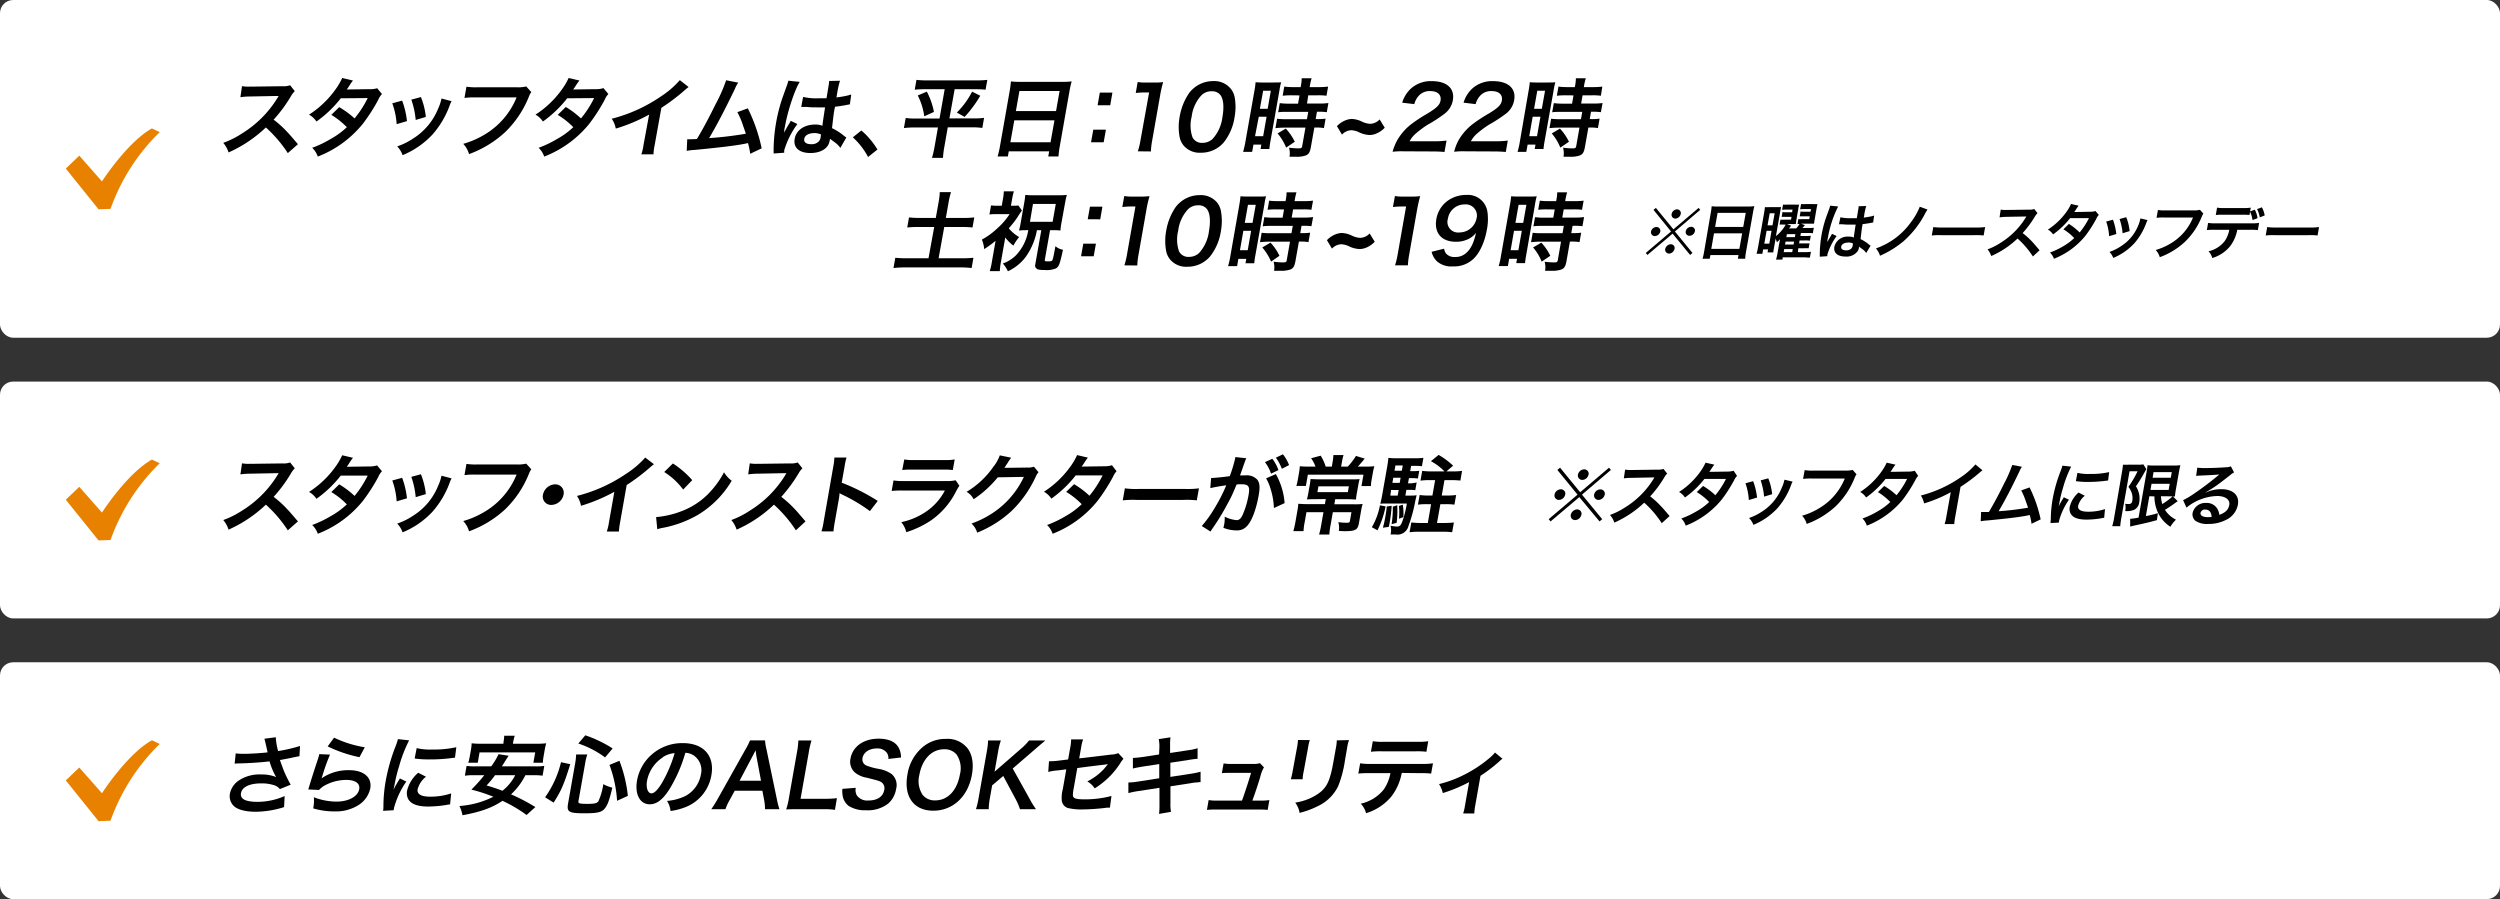 <svg xmlns="http://www.w3.org/2000/svg" width="570" height="205" viewBox="0 0 570 205"><rect x="0" y="0" width="570" height="205" fill="#333333" stroke="none"/><g id="レイヤー_2" data-name="レイヤー 2"><g id="レイヤー_1-2" data-name="レイヤー 1"><rect width="570" height="77" rx="3" style="fill:#fff"/><path d="M65.62,34.91a29.43,29.43,0,0,0-5-5.85,30,30,0,0,1-8.51,5.7,6.19,6.19,0,0,0-1.21-2.19,19.86,19.86,0,0,0,4.32-2.17,24.58,24.58,0,0,0,8-8l.31-.52c-.32,0-.32,0-6.54.12a16,16,0,0,0-2.18.16l.37-2.52a8.21,8.21,0,0,0,1.71.11h.47l7-.09a4.55,4.55,0,0,0,1.79-.22l1.06,1.34a5.14,5.14,0,0,0-.82,1.06,32.26,32.26,0,0,1-4,5.44,23.73,23.73,0,0,1,3.14,2.86c.42.43.42.43,2.4,2.74Z"/><path d="M87.09,21.44a4.27,4.27,0,0,0-.85,1.32,40.9,40.9,0,0,1-3.48,5.42,24.66,24.66,0,0,1-10.3,7.52,5,5,0,0,0-1.28-2,24.56,24.56,0,0,0,4.19-2A18.11,18.11,0,0,0,79.08,29a17.56,17.56,0,0,0-3.54-2.81l1.8-1.76A20,20,0,0,1,80.84,27a23.69,23.69,0,0,0,3-4.64l-6.14.05a26.27,26.27,0,0,1-5.55,5.3,4.78,4.78,0,0,0-1.69-1.57,22,22,0,0,0,5.94-5.62,14.55,14.55,0,0,0,1.62-2.74l2.46.58a10.94,10.94,0,0,0-.78,1.1,10.72,10.72,0,0,1-.64.94c.32,0,.32,0,5.13-.07A5.5,5.5,0,0,0,86,20.12Z"/><path d="M91.69,22.94a19.36,19.36,0,0,1,1.1,4.67l-2.35.7a17.12,17.12,0,0,0-1-4.76Zm11.28.13a4.86,4.86,0,0,0-.45,1,20.87,20.87,0,0,1-3.88,6.56,19.42,19.42,0,0,1-6.85,4.75,5.34,5.34,0,0,0-1.23-2,15.51,15.51,0,0,0,3.67-1.82,14.41,14.41,0,0,0,5.68-6.83,10.34,10.34,0,0,0,.75-2.27Zm-7-.94a16.62,16.62,0,0,1,1.12,4.53l-2.31.69a18.92,18.92,0,0,0-1-4.63Z"/><path d="M121.14,21a3.72,3.72,0,0,0-.49.88,23.29,23.29,0,0,1-5.49,8.26,24.57,24.57,0,0,1-8.22,5,5.6,5.6,0,0,0-1.32-2.34,20,20,0,0,0,4.67-2,17.44,17.44,0,0,0,7.49-8.59H108.4a15.74,15.74,0,0,0-2.5.12l.45-2.56a14.24,14.24,0,0,0,2.49.13h9a7.94,7.94,0,0,0,2.14-.19Z"/><path d="M138.71,21.44a4.13,4.13,0,0,0-.84,1.32,41.94,41.94,0,0,1-3.48,5.42,24.69,24.69,0,0,1-10.31,7.52,4.86,4.86,0,0,0-1.28-2,24.2,24.2,0,0,0,4.19-2A18.18,18.18,0,0,0,130.71,29a17.61,17.61,0,0,0-3.55-2.81L129,24.39A20.25,20.25,0,0,1,132.46,27a23.24,23.24,0,0,0,3-4.64l-6.14.05a26.46,26.46,0,0,1-5.54,5.3,4.78,4.78,0,0,0-1.69-1.57,22,22,0,0,0,5.93-5.62,14.69,14.69,0,0,0,1.63-2.74l2.46.58a12.3,12.3,0,0,0-.79,1.1,10.72,10.72,0,0,1-.64.94c.32,0,.32,0,5.14-.07a5.44,5.44,0,0,0,1.77-.24Z"/><path d="M157,19.84c-.38.3-.49.38-.85.69a44.16,44.16,0,0,1-5.36,4.06L149.28,33a13.64,13.64,0,0,0-.29,2.19h-2.76a11.6,11.6,0,0,0,.49-2.13L148,26.13a38.66,38.66,0,0,1-7.6,3.19,6.09,6.09,0,0,0-.92-2.25A35.16,35.16,0,0,0,150.67,22,20.5,20.5,0,0,0,155,18.27Z"/><path d="M168.32,18.84a7.2,7.2,0,0,0-.76,1.42c-2.37,4.92-4.09,8.19-5.88,11.23a82.5,82.5,0,0,0,8.37-1c-.14-.47-.3-.9-.61-1.79a19.11,19.11,0,0,0-1.32-3.13l2.38-.87a38.1,38.1,0,0,1,3.16,9.12l-2.61,1.24a16.67,16.67,0,0,0-.51-2.44l-.74.16c-2.06.41-5.4.82-11.39,1.4a10.77,10.77,0,0,0-1.84.23l.12-2.66h.51c.39,0,.87,0,1.7-.06,1.48-2.48,2.66-4.7,4.26-7.94a35.77,35.77,0,0,0,2.4-5.45Z"/><path d="M176.38,35a5.44,5.44,0,0,0,0-.77,38.09,38.09,0,0,1,1.87-11.48c.2-.59.2-.59,1-2.82a13.13,13.13,0,0,0,.48-1.46.23.23,0,0,1,0-.07l2.61.27c-1.11,1.72-2.69,6.46-3.32,9.89-.14.71-.14.71-.2,1l0,.31a3.4,3.4,0,0,1-.1.41h0a5.62,5.62,0,0,0,.34-.57c.07-.13.2-.35.36-.67l.53-.88a4.63,4.63,0,0,0,.34-.61l1.51.73a19.55,19.55,0,0,0-3,6c0,.14,0,.16,0,.54Zm6.73-12.9a13.35,13.35,0,0,0,3.51.31c.69,0,1.12,0,1.82,0,.2-1.17.36-2.15.5-3a5.36,5.36,0,0,0,.11-.95l2.47-.05a20.3,20.3,0,0,0-.65,2.89l-.16.91a21.09,21.09,0,0,0,2.74-.48,3.27,3.27,0,0,0,.47-.15l.16,0-.31,2.22a3.7,3.7,0,0,0-.59.1c-.7.14-1.75.32-2.82.44,0,.17,0,.17-.07.43-.2,1.1-.21,1.14-.59,4.45A12.57,12.57,0,0,1,192.47,31a3.17,3.17,0,0,0,.5.34l-1.37,2.38a5.71,5.71,0,0,0-1.25-1.26c-.6-.43-1-.73-1.1-.81l-.05.28a4.19,4.19,0,0,1-.35,1.1c-.66,1.17-2.16,1.86-4.07,1.86-2.58,0-3.94-1.23-3.59-3.24s2.25-3.25,4.63-3.25a4.28,4.28,0,0,1,1.71.28c0-.49.18-1.46.58-4.2-.79,0-1.27,0-1.78,0-.73,0-1.51,0-2.43-.1l-.58,0H183l-.2,0a.35.35,0,0,0-.12,0Zm2.54,8.25c-1.26,0-2.13.5-2.28,1.3s.5,1.23,1.6,1.23a2.25,2.25,0,0,0,1.7-.62,1.94,1.94,0,0,0,.45-1.06c0-.22.09-.53.09-.53A3.7,3.7,0,0,0,185.65,30.34Z"/><path d="M196.39,29.75a17.86,17.86,0,0,1,3.67,4.34l-2.14,1.71a16.17,16.17,0,0,0-3.48-4.49Z"/><path d="M211,20.34a24.22,24.22,0,0,0-2.44.11l.39-2.24a20,20,0,0,0,2.45.12h11.22a20.61,20.61,0,0,0,2.49-.12l-.4,2.24a22.27,22.27,0,0,0-2.38-.11h-4.67L216.47,27H222a16.47,16.47,0,0,0,2.37-.13l-.4,2.3a16.47,16.47,0,0,0-2.46-.14h-5.42l-.77,4.4A19.82,19.82,0,0,0,215,36h-2.51a22.76,22.76,0,0,0,.59-2.54l.77-4.4h-5.26a19.19,19.19,0,0,0-2.5.14l.41-2.3a15.68,15.68,0,0,0,2.39.13h5.32l1.18-6.69Zm.32.55a16.9,16.9,0,0,1,1.62,4.63l-2.21,1a14.54,14.54,0,0,0-1.48-4.75Zm12.18.94a27,27,0,0,1-3.57,4.83l-1.77-1a18.59,18.59,0,0,0,3.48-4.76Z"/><path d="M230.22,20.67c.13-.77.21-1.46.27-2.11a16.72,16.72,0,0,0,2.17.1h9.53a16.11,16.11,0,0,0,2.15-.1c-.21.75-.33,1.32-.46,2L241.64,33.3a19,19,0,0,0-.3,2.38H239l.21-1.18H230l-.21,1.18h-2.34A21,21,0,0,0,228,33.3Zm.15,11.76h9.16l.89-5h-9.16Zm1.25-7.11h9.16l.81-4.57h-9.16Z"/><path d="M252.15,29.56l-.51,2.87h-2.88l.51-2.87Zm1.48-8.44-.5,2.88h-2.88l.51-2.88Z"/><path d="M259.43,34.5a18.26,18.26,0,0,0,.61-2.56L262,21.08H261a17.74,17.74,0,0,0-2.05.12l.44-2.5a10.39,10.39,0,0,0,2,.12h1.81a14.65,14.65,0,0,0,2-.1,28.21,28.21,0,0,0-.73,3.25l-1.76,10a16.7,16.7,0,0,0-.3,2.56Z"/><path d="M269.9,33.22a4.37,4.37,0,0,1-.95-2,12.56,12.56,0,0,1,0-4.53,13.48,13.48,0,0,1,2.16-5.46,6.85,6.85,0,0,1,5.51-2.74,4.82,4.82,0,0,1,3.87,1.6,4.37,4.37,0,0,1,1,2,12.56,12.56,0,0,1,0,4.57A12.08,12.08,0,0,1,279,32.49a6.76,6.76,0,0,1-5.2,2.33A4.78,4.78,0,0,1,269.9,33.22Zm6.55-1.52a9,9,0,0,0,2.27-5.06c.4-2.28.23-4.08-.49-5a2.41,2.41,0,0,0-2-.83,3.15,3.15,0,0,0-2.38,1,8.7,8.7,0,0,0-2.15,4.79,8.3,8.3,0,0,0,.18,4.69,2.36,2.36,0,0,0,2.29,1.28A3.36,3.36,0,0,0,276.45,31.7Z"/><path d="M286,20.75a16.89,16.89,0,0,0,.27-2,16.53,16.53,0,0,0,1.72.06h2.39c.89,0,1.24,0,1.72-.06a15.44,15.44,0,0,0-.4,1.95l-2,11.27c-.18,1-.24,1.48-.29,2h-2l.17-1h-1.79l-.3,1.66h-2.06a21.84,21.84,0,0,0,.53-2.35Zm.15,10.3H288l.78-4.43H287Zm1.1-6.24h1.78l.72-4.12H288Zm7.32-3.08a16.77,16.77,0,0,0-2.12.1l.36-2.09a13.79,13.79,0,0,0,2,.12h1.74l.09-.53a7.78,7.78,0,0,0,.14-1.48h2.27a11.93,11.93,0,0,0-.36,1.48l-.09.53h2.14a14.69,14.69,0,0,0,2.07-.12l-.37,2.09a13.58,13.58,0,0,0-2-.1h-2.16L298,23.61h2.71a14.7,14.7,0,0,0,2.17-.12l-.37,2.09a12.13,12.13,0,0,0-1.91-.1h-.33l-.3,1.67h.26a12.07,12.07,0,0,0,2-.1l-.37,2.15a10.29,10.29,0,0,0-1.93-.12h-.26l-.79,4.46c-.2,1.14-.48,1.61-1.12,1.89a6.09,6.09,0,0,1-2.22.31l-1.53,0a4.79,4.79,0,0,0-.11-2.07,16.67,16.67,0,0,0,2.18.16c.61,0,.74-.1.82-.53l.74-4.2h-4.71a18,18,0,0,0-2.13.12l.38-2.15a14.07,14.07,0,0,0,2.13.1h4.67l.3-1.67h-4.67c-.83,0-1.56,0-2.19.1l.37-2.09a14.52,14.52,0,0,0,2.17.12h2l.33-1.88Zm-1.33,11.92a12.08,12.08,0,0,0-1.95-3.23l1.87-1.1a11.89,11.89,0,0,1,2.05,3Z"/><path d="M315.72,29.12a5.6,5.6,0,0,1-1.84,1.3,4,4,0,0,1-1.62.36,6,6,0,0,1-2.3-.57,4.73,4.73,0,0,0-1.84-.52,3.06,3.06,0,0,0-2.15,1l-1.15-1.93a5.49,5.49,0,0,1,1.84-1.28,4.28,4.28,0,0,1,1.56-.36,5.82,5.82,0,0,1,2.35.63,4.88,4.88,0,0,0,1.83.48,3.08,3.08,0,0,0,2.16-1Z"/><path d="M320.07,34.5a18.45,18.45,0,0,0-2.56.1,11.92,11.92,0,0,1,1-2.52,12.46,12.46,0,0,1,3.38-3.86,35.16,35.16,0,0,1,3.67-2.39c2-1.24,2.7-1.89,2.88-2.89.23-1.34-.67-2.17-2.34-2.17a3.35,3.35,0,0,0-2.71,1.16,4.54,4.54,0,0,0-.93,1.81l-2.76-.33a7.23,7.23,0,0,1,1.92-3.15,6.75,6.75,0,0,1,4.82-1.76c3.45,0,5.28,1.66,4.81,4.36a4.91,4.91,0,0,1-2,3.15,31,31,0,0,1-3.73,2.42,22.42,22.42,0,0,0-2.7,2,6.13,6.13,0,0,0-1.43,1.78h5.51a21.06,21.06,0,0,0,2.91-.16l-.46,2.6c-.91-.08-1.69-.12-3-.12Z"/><path d="M334.1,34.5a18.27,18.27,0,0,0-2.56.1,11.43,11.43,0,0,1,.95-2.52,12.59,12.59,0,0,1,3.38-3.86,35.16,35.16,0,0,1,3.67-2.39c2-1.24,2.7-1.89,2.88-2.89.24-1.34-.66-2.17-2.34-2.17a3.32,3.32,0,0,0-2.7,1.16,4.42,4.42,0,0,0-.93,1.81l-2.76-.33a7.22,7.22,0,0,1,1.91-3.15,6.75,6.75,0,0,1,4.82-1.76c3.45,0,5.29,1.66,4.81,4.36a4.93,4.93,0,0,1-2,3.15,32.83,32.83,0,0,1-3.74,2.42,21.45,21.45,0,0,0-2.69,2,6.17,6.17,0,0,0-1.44,1.78h5.52a21,21,0,0,0,2.9-.16l-.46,2.6c-.91-.08-1.69-.12-2.95-.12Z"/><path d="M348.51,20.75a19.79,19.79,0,0,0,.28-2,16.27,16.27,0,0,0,1.72.06h2.38c.89,0,1.25,0,1.73-.06a16.82,16.82,0,0,0-.41,1.95l-2,11.27c-.19,1-.24,1.48-.29,2h-2l.17-1h-1.79L348,34.62H346a17.85,17.85,0,0,0,.53-2.35Zm.16,10.3h1.77l.78-4.43h-1.77Zm1.1-6.24h1.77l.73-4.12H350.5Zm7.32-3.08a17.18,17.18,0,0,0-2.13.1l.37-2.09a13.7,13.7,0,0,0,2,.12h1.73l.1-.53a9.84,9.84,0,0,0,.14-1.48h2.26a14,14,0,0,0-.36,1.48l-.09.53h2.15a14.89,14.89,0,0,0,2.07-.12L365,21.83a13.75,13.75,0,0,0-2-.1h-2.17l-.33,1.88h2.72a14.89,14.89,0,0,0,2.17-.12L365,25.58a12.29,12.29,0,0,0-1.91-.1h-.34l-.29,1.67h.25a12.21,12.21,0,0,0,2-.1l-.38,2.15a10.16,10.16,0,0,0-1.93-.12h-.25l-.79,4.46c-.2,1.14-.48,1.61-1.12,1.89a6.13,6.13,0,0,1-2.22.31l-1.54,0a4.8,4.8,0,0,0-.1-2.07,16.38,16.38,0,0,0,2.17.16c.61,0,.75-.1.83-.53l.74-4.2h-4.71a17.86,17.86,0,0,0-2.13.12l.38-2.15a14,14,0,0,0,2.13.1h4.67l.29-1.67h-4.67c-.82,0-1.56,0-2.18.1l.37-2.09a14.45,14.45,0,0,0,2.16.12h2l.33-1.88Zm-1.34,11.92a11.58,11.58,0,0,0-1.95-3.23l1.87-1.1a11.89,11.89,0,0,1,2.05,3Z"/><path d="M214,46.12a17.12,17.12,0,0,0,.27-2.31h2.56a17.1,17.1,0,0,0-.55,2.31l-.63,3.57h3.93a22.4,22.4,0,0,0,2.56-.12l-.41,2.3a22.5,22.5,0,0,0-2.52-.12h-3.92L214,58.89h5.16a26.14,26.14,0,0,0,2.78-.12l-.41,2.34a21.18,21.18,0,0,0-2.73-.14H206.56a23.28,23.28,0,0,0-2.84.14l.41-2.34a25.91,25.91,0,0,0,2.8.12h4.77L213,51.75h-3.57a23.79,23.79,0,0,0-2.58.12l.4-2.3a21.78,21.78,0,0,0,2.54.12h3.57Z"/><path d="M228.22,59.69a14.66,14.66,0,0,0-.26,2.13h-2.3a13.72,13.72,0,0,0,.49-2.13l.84-4.78a24.48,24.48,0,0,1-2.6,1.89,7,7,0,0,0-.52-2.17,16.59,16.59,0,0,0,3.53-2.58,15.67,15.67,0,0,0,2.79-3.23h-2.93a13,13,0,0,0-1.67.08l.37-2.07a10.26,10.26,0,0,0,1.52.08h.92l.31-1.76a10.7,10.7,0,0,0,.16-1.53h2.3a12.71,12.71,0,0,0-.37,1.55l-.31,1.74H231a8.37,8.37,0,0,0,1.2-.06L233,48c-.26.34-.26.34-1.21,1.81A21.37,21.37,0,0,1,230,52.05a8.59,8.59,0,0,0,2.37,2A10.41,10.41,0,0,0,231.06,56a9.26,9.26,0,0,1-1.86-1.85Zm5.72-7.21a13.66,13.66,0,0,0-1.61.08,14.77,14.77,0,0,0,.37-1.65l.84-4.77a15.47,15.47,0,0,0,.22-1.7,15,15,0,0,0,1.84.08h5.83a15.05,15.05,0,0,0,1.81-.08c-.15.52-.26,1.05-.38,1.7L242,50.87a14,14,0,0,0-.22,1.69,12.64,12.64,0,0,0-1.6-.08h-.77l-1.19,6.74c-.06.32.05.37.64.37s.82,0,1-.17.26-.48.78-3.29a3.44,3.44,0,0,0,1.72.82c-.72,3.29-.94,3.89-1.64,4.26a5.66,5.66,0,0,1-2.58.35c-1.2,0-1.64-.09-1.93-.45s-.22-.51-.12-1.1l1.33-7.53h-1a15.07,15.07,0,0,1-1.85,5,10.2,10.2,0,0,1-2.4,2.87,10.56,10.56,0,0,1-2.37,1.5,6.84,6.84,0,0,0-1.16-1.77,8,8,0,0,0,3-1.87,10.72,10.72,0,0,0,2.81-5.76Zm.89-1.91H240l.72-4.08h-5.2Z"/><path d="M249.87,55.56l-.51,2.87h-2.88l.51-2.87Zm1.48-8.44-.5,2.88H248l.51-2.88Z"/><path d="M256.36,60.5a18.26,18.26,0,0,0,.61-2.56l1.91-10.86h-.94a17.74,17.74,0,0,0-2.05.12l.44-2.5a10.39,10.39,0,0,0,1.95.12h1.81a14.65,14.65,0,0,0,2-.1,28.21,28.21,0,0,0-.73,3.25l-1.76,10a16.7,16.7,0,0,0-.3,2.56Z"/><path d="M266.83,59.22a4.37,4.37,0,0,1-.95-2,12.56,12.56,0,0,1,0-4.53,13.48,13.48,0,0,1,2.16-5.46,6.85,6.85,0,0,1,5.51-2.74,4.82,4.82,0,0,1,3.87,1.6,4.37,4.37,0,0,1,.95,2,12.78,12.78,0,0,1,0,4.57,12.18,12.18,0,0,1-2.49,5.83,6.76,6.76,0,0,1-5.2,2.33A4.78,4.78,0,0,1,266.83,59.22Zm6.55-1.52a9,9,0,0,0,2.27-5.06c.4-2.28.23-4.08-.49-5a2.39,2.39,0,0,0-2-.83,3.15,3.15,0,0,0-2.38,1,8.7,8.7,0,0,0-2.15,4.79,8.3,8.3,0,0,0,.18,4.69,2.36,2.36,0,0,0,2.29,1.28A3.36,3.36,0,0,0,273.38,57.7Z"/><path d="M282.56,46.75c.15-.89.22-1.4.27-2a16.4,16.4,0,0,0,1.72.06h2.39c.88,0,1.24,0,1.72-.06a15.44,15.44,0,0,0-.4,2l-2,11.27c-.19,1-.24,1.48-.29,2h-2l.18-1h-1.8l-.29,1.66H280a17.85,17.85,0,0,0,.53-2.35Zm.15,10.3h1.77l.78-4.43h-1.77Zm1.1-6.24h1.77l.73-4.12h-1.77Zm7.32-3.07a16.17,16.17,0,0,0-2.13.09l.37-2.08a15.49,15.49,0,0,0,2,.11h1.73l.1-.53a9.84,9.84,0,0,0,.14-1.48h2.26a12.06,12.06,0,0,0-.35,1.48l-.1.53h2.15a16.75,16.75,0,0,0,2.07-.11L299,47.83a13.9,13.9,0,0,0-2-.09h-2.17l-.33,1.87h2.72a14.79,14.79,0,0,0,2.17-.12L299,51.58a12.29,12.29,0,0,0-1.91-.1h-.34l-.29,1.67h.25a12.21,12.21,0,0,0,2-.1l-.38,2.15a10.16,10.16,0,0,0-1.93-.12h-.25l-.79,4.46c-.2,1.14-.48,1.61-1.12,1.89a6.13,6.13,0,0,1-2.22.31l-1.53,0a5,5,0,0,0-.11-2.07,16.67,16.67,0,0,0,2.18.16c.61,0,.74-.1.82-.53l.74-4.2h-4.71a18,18,0,0,0-2.13.12l.38-2.15a14.07,14.07,0,0,0,2.13.1h4.67l.29-1.67h-4.67c-.82,0-1.56,0-2.18.1l.37-2.09a14.45,14.45,0,0,0,2.16.12h2l.33-1.87ZM289.8,59.65a11.85,11.85,0,0,0-2-3.23l1.87-1.1a11.63,11.63,0,0,1,2.05,3Z"/><path d="M313.44,55.12a5.7,5.7,0,0,1-1.84,1.3,4.07,4.07,0,0,1-1.62.36,6,6,0,0,1-2.3-.57,4.73,4.73,0,0,0-1.84-.52,3.06,3.06,0,0,0-2.15,1l-1.15-1.93a5.39,5.39,0,0,1,1.84-1.28,4.24,4.24,0,0,1,1.56-.36,5.82,5.82,0,0,1,2.35.63,4.88,4.88,0,0,0,1.83.48,3.1,3.1,0,0,0,2.16-1Z"/><path d="M318.07,60.5a18.26,18.26,0,0,0,.61-2.56l1.91-10.86h-.95a18,18,0,0,0-2.05.12l.45-2.5a10.39,10.39,0,0,0,1.95.12h1.81a14.41,14.41,0,0,0,2-.1,33.13,33.13,0,0,0-.73,3.25l-1.76,10A17.9,17.9,0,0,0,321,60.5Z"/><path d="M329.25,56.7a2.7,2.7,0,0,0,.42,1.08,2.53,2.53,0,0,0,2.13.81,3.52,3.52,0,0,0,2.37-.81c1.15-.94,1.85-2.36,2.36-4.69a5,5,0,0,1-1.24,1.13,6.13,6.13,0,0,1-3.35.9c-3.27,0-5-2-4.45-5.18a6.49,6.49,0,0,1,3.32-4.63,7.29,7.29,0,0,1,3.6-.87,4.5,4.5,0,0,1,4.73,3.89A12.22,12.22,0,0,1,339,52.4c-.53,3-1.78,5.58-3.3,6.84a6.42,6.42,0,0,1-4.46,1.5,4.92,4.92,0,0,1-3.6-1.15,4.35,4.35,0,0,1-1.23-2.18Zm7.41-6.92a2.55,2.55,0,0,0-2.75-3.17,3.82,3.82,0,0,0-3.78,3.23A2.42,2.42,0,0,0,332.71,53,4,4,0,0,0,336.66,49.78Z"/><path d="M344.26,46.75a19.79,19.79,0,0,0,.28-2,16.27,16.27,0,0,0,1.72.06h2.38c.89,0,1.25,0,1.73-.06a16.82,16.82,0,0,0-.41,2L348,58c-.19,1-.24,1.48-.29,2h-2l.17-1h-1.79l-.29,1.66H341.7a17.85,17.85,0,0,0,.53-2.35Zm.16,10.3h1.77l.78-4.43H345.2Zm1.1-6.24h1.77l.73-4.12h-1.78Zm7.32-3.07a15.89,15.89,0,0,0-2.13.09l.37-2.08a15.49,15.49,0,0,0,2,.11h1.73l.09-.53a8.74,8.74,0,0,0,.15-1.48h2.26a11.93,11.93,0,0,0-.36,1.48l-.09.53H359a16.86,16.86,0,0,0,2.07-.11l-.37,2.08a14,14,0,0,0-2-.09h-2.17l-.33,1.87H359a14.89,14.89,0,0,0,2.17-.12l-.37,2.09a12.35,12.35,0,0,0-1.92-.1h-.33l-.3,1.67h.26a12.21,12.21,0,0,0,2-.1l-.38,2.15a10.16,10.16,0,0,0-1.93-.12h-.26l-.78,4.46c-.2,1.14-.48,1.61-1.12,1.89a6.13,6.13,0,0,1-2.22.31l-1.54,0a4.65,4.65,0,0,0-.11-2.07,16.67,16.67,0,0,0,2.18.16c.61,0,.75-.1.83-.53l.73-4.2h-4.7a17.86,17.86,0,0,0-2.13.12l.38-2.15a14,14,0,0,0,2.13.1h4.67l.29-1.67H351.8c-.83,0-1.56,0-2.18.1l.37-2.09a14.36,14.36,0,0,0,2.16.12h2l.33-1.87ZM351.5,59.65a11.58,11.58,0,0,0-1.95-3.23l1.87-1.1a11.89,11.89,0,0,1,2.05,3Z"/><path d="M387.29,47.4l.36.45-5.77,4.93,4,4.89-.53.46-4-4.86-5.74,4.86-.37-.46L381,52.78l-4-4.93.54-.45,4,4.89Zm-8.74,5.36a1.32,1.32,0,0,1-1.24,1.07.87.87,0,0,1-.87-1.07,1.3,1.3,0,0,1,1.24-1A.86.86,0,0,1,378.55,52.76Zm3.23,4a1.33,1.33,0,0,1-1.23,1.06.9.9,0,0,1-.88-1.06,1.39,1.39,0,0,1,1.15-1.06h0s0,0,0,0l0,0A.85.85,0,0,1,381.78,56.79Zm1.43-8A1.32,1.32,0,0,1,382,49.84a.87.87,0,0,1-.87-1.06,1.32,1.32,0,0,1,1.24-1.05A.86.86,0,0,1,383.21,48.78Zm3.22,4a1.3,1.3,0,0,1-1.23,1,.85.85,0,0,1-.86-1,1.3,1.3,0,0,1,1.23-1.05A.85.85,0,0,1,386.43,52.78Z"/><path d="M390.06,48.5c.1-.54.16-1,.2-1.48a10.92,10.92,0,0,0,1.51.07h6.68A10.51,10.51,0,0,0,400,47a12.05,12.05,0,0,0-.31,1.41l-1.58,8.91a15.42,15.42,0,0,0-.21,1.67h-1.67l.15-.83h-6.41l-.15.83h-1.64a14.23,14.23,0,0,0,.37-1.67Zm.11,8.24h6.41l.63-3.54h-6.42Zm.88-5h6.41l.57-3.2h-6.42Z"/><path d="M409.94,57.48h1.6a8,8,0,0,0,1.35-.07l-.24,1.33c-.43,0-.91-.07-1.5-.07h-4.68l-.09.52h-1.45a10,10,0,0,0,.35-1.52l.33-1.87c.05-.26.12-.68.26-1.27a5.24,5.24,0,0,1-.75.7,4.92,4.92,0,0,0-.28-.81l-.34,1.9c-.12.68-.15.83-.19,1.22H403l.12-.68H402l-.18,1h-1.33a15.41,15.41,0,0,0,.4-1.8l1.28-7.24c.14-.82.19-1.14.23-1.6a8.47,8.47,0,0,0,1.15,0h1.36c.51,0,.87,0,1.19,0a14.36,14.36,0,0,0-.28,1.46l-.91,5.15a8.48,8.48,0,0,0,2.23-2.62h-.4a6.71,6.71,0,0,0-1,0l.2-1.13a7.28,7.28,0,0,0,.94,0h1.47l.11-.63h-1.19a10.2,10.2,0,0,0-1.05,0l.19-1.11a5.65,5.65,0,0,0,1,.06h1.19l.1-.61h-1.45a6.51,6.51,0,0,0-.93.06l.21-1.2a9.08,9.08,0,0,0,1.09,0h1.52a9.78,9.78,0,0,0,1.07,0,8.62,8.62,0,0,0-.23,1.16l-.37,2.11c-.15,1-.15,1-.17,1.17-.41,0-.59,0-1,0h-1l.92.37a4.51,4.51,0,0,1-.47.62h1.65a5.32,5.32,0,0,0,.74-1,2.9,2.9,0,0,0-.45,0l.2-1.12a7.24,7.24,0,0,0,1,0h1.48l.11-.63h-1.2c-.43,0-.78,0-1.09,0l.2-1.11a6,6,0,0,0,1.07.06h1.2l.1-.61h-1.47a6.75,6.75,0,0,0-1,.06l.21-1.2a8.88,8.88,0,0,0,1.09,0h1.57a10.08,10.08,0,0,0,1.09,0c-.08.29-.14.61-.23,1.12l-.38,2.18c-.11.62-.16.91-.18,1.16-.41,0-.63,0-1.12,0h-1.88l.92.34c-.37.44-.37.44-.57.65h1.41a6.62,6.62,0,0,0,1.19-.06l-.22,1.26a8.7,8.7,0,0,0-1.16-.06h-1.56l-.12.68h1.2a6.22,6.22,0,0,0,1.17-.06l-.2,1.14a6.23,6.23,0,0,0-1.15-.06h-1.2l-.12.68h1.22c.63,0,.89,0,1.16,0l-.2,1.11a7.78,7.78,0,0,0-1.14,0h-1.22Zm-7.68-1.93h1.14l.51-2.92h-1.13Zm.74-4.18h1.13l.49-2.75h-1.13Zm3.68,6.11h1.95l.12-.7h-1.94Zm.31-1.72h1.94l.12-.68h-1.94Zm2.24-1.7.12-.68h-1.94l-.12.68Z"/><path d="M414.91,58.53c0-.14,0-.22,0-.54a26.62,26.62,0,0,1,.4-4.39,27,27,0,0,1,.91-3.65c.14-.41.14-.41.72-2a8.56,8.56,0,0,0,.33-1,.15.15,0,0,1,0-.06l1.83.19A25.14,25.14,0,0,0,416.8,54c-.1.5-.1.5-.14.72l0,.22a1.49,1.49,0,0,1-.06.29h0l.24-.4c0-.1.14-.25.25-.47l.37-.62s.05-.09.24-.43l1.05.51a14.14,14.14,0,0,0-2.11,4.22,3.19,3.19,0,0,0,0,.37Zm4.71-9a9.17,9.17,0,0,0,2.45.22c.49,0,.79,0,1.28,0,.14-.82.25-1.51.35-2.07a4.32,4.32,0,0,0,.07-.66l1.73-.05a15.55,15.55,0,0,0-.45,2c0,.15-.06.36-.11.64a18.49,18.49,0,0,0,1.92-.33l.32-.11.12,0-.22,1.56a1.8,1.8,0,0,0-.41.07c-.49.09-1.23.22-2,.3l-.05.3c-.14.77-.14.8-.41,3.12a8.43,8.43,0,0,1,1.94,1.26,2.29,2.29,0,0,0,.35.23l-1,1.67a3.49,3.49,0,0,0-.88-.88l-.77-.57c0,.08,0,.11,0,.19a2.47,2.47,0,0,1-.25.78,3.14,3.14,0,0,1-2.85,1.29c-1.8,0-2.76-.85-2.51-2.26a3.08,3.08,0,0,1,3.24-2.28,3,3,0,0,1,1.2.2c0-.35.12-1,.41-2.94l-1.25,0c-.51,0-1.06,0-1.7-.07l-.41,0h-.45Zm1.78,5.78c-.89,0-1.5.35-1.6.91s.35.86,1.12.86a1.57,1.57,0,0,0,1.19-.43,1.25,1.25,0,0,0,.31-.74c0-.15.07-.38.07-.38A2.72,2.72,0,0,0,421.4,55.27Z"/><path d="M439.47,47.78a9.92,9.92,0,0,0-.69,1.19A21.73,21.73,0,0,1,434,55a22.11,22.11,0,0,1-5.36,3.31,4.59,4.59,0,0,0-.93-1.67,16.41,16.41,0,0,0,8-6,14.58,14.58,0,0,0,2-3.51Z"/><path d="M440.79,51.77a13.36,13.36,0,0,0,2.22.1h7.35a14.12,14.12,0,0,0,2.25-.1l-.34,1.92a14.56,14.56,0,0,0-2.23-.07h-7.33a15.23,15.23,0,0,0-2.26.07Z"/><path d="M463.5,58.47A20.24,20.24,0,0,0,460,54.38a20.67,20.67,0,0,1-6,4,4.49,4.49,0,0,0-.84-1.53,14,14,0,0,0,3-1.51,17.37,17.37,0,0,0,5.63-5.62l.21-.36c-.22,0-.22,0-4.58.08a12,12,0,0,0-1.52.12l.26-1.77a5.68,5.68,0,0,0,1.19.08h.34l4.86-.07a3.06,3.06,0,0,0,1.26-.15l.74.94a3.66,3.66,0,0,0-.57.74,22.82,22.82,0,0,1-2.82,3.81,17.1,17.1,0,0,1,2.2,2c.29.31.29.31,1.67,1.92Z"/><path d="M478.53,49a3,3,0,0,0-.59.92,28.66,28.66,0,0,1-2.44,3.8A17.37,17.37,0,0,1,468.29,59a3.35,3.35,0,0,0-.9-1.42,17.52,17.52,0,0,0,2.93-1.38,13.08,13.08,0,0,0,2.6-1.92,11.69,11.69,0,0,0-2.47-2l1.26-1.23A13.94,13.94,0,0,1,474.16,53a17,17,0,0,0,2.12-3.26l-4.3,0a18.58,18.58,0,0,1-3.88,3.71,3.36,3.36,0,0,0-1.19-1.1,15.5,15.5,0,0,0,4.16-3.93,10,10,0,0,0,1.13-1.92l1.73.4a8.06,8.06,0,0,0-.55.77c-.23.38-.36.54-.45.67.23,0,.23,0,3.6-.06a3.64,3.64,0,0,0,1.24-.17Z"/><path d="M481.75,50.09a13.47,13.47,0,0,1,.77,3.27l-1.64.49a12.23,12.23,0,0,0-.67-3.34Zm7.9.09a3.6,3.6,0,0,0-.32.71,14.63,14.63,0,0,1-2.71,4.59,13.71,13.71,0,0,1-4.8,3.33,3.89,3.89,0,0,0-.86-1.37,11.18,11.18,0,0,0,2.57-1.27,10.08,10.08,0,0,0,4-4.79A6.58,6.58,0,0,0,488,49.8Zm-4.87-.66a11.52,11.52,0,0,1,.78,3.17l-1.61.49a13.26,13.26,0,0,0-.69-3.24Z"/><path d="M502.37,48.72a2.47,2.47,0,0,0-.34.62,16.24,16.24,0,0,1-3.85,5.78,16.94,16.94,0,0,1-5.75,3.52A4,4,0,0,0,491.5,57a14,14,0,0,0,3.27-1.41,12.22,12.22,0,0,0,5.24-6h-6.56a11.28,11.28,0,0,0-1.76.08l.32-1.79a9.79,9.79,0,0,0,1.75.09h6.33a5.33,5.33,0,0,0,1.5-.14Z"/><path d="M510.1,52.4a8.8,8.8,0,0,1-1.62,3.72,8.34,8.34,0,0,1-4.08,2.71,3.53,3.53,0,0,0-.86-1.53A6.55,6.55,0,0,0,507.21,55a6.73,6.73,0,0,0,1.07-2.61h-3.35a15.12,15.12,0,0,0-1.77.07l.29-1.64a9.62,9.62,0,0,0,1.77.1h8.07a10.29,10.29,0,0,0,1.79-.1l-.29,1.64a14.32,14.32,0,0,0-1.74-.07Zm4-4.59a5.79,5.79,0,0,1,.62,1.93l-1.14.44a6.41,6.41,0,0,0-.57-1.89l-.13.73a14.26,14.26,0,0,0-1.74-.06h-4.18a14.64,14.64,0,0,0-1.76.06l.29-1.68a9.23,9.23,0,0,0,1.76.1h4.13a9.93,9.93,0,0,0,1.8-.1l-.16.86Zm1.14,1.75a7.85,7.85,0,0,0-.62-1.89l1.09-.4a5.68,5.68,0,0,1,.64,1.85Z"/><path d="M516.92,51.77a13.43,13.43,0,0,0,2.22.1h7.35a14,14,0,0,0,2.25-.1l-.33,1.92a14.72,14.72,0,0,0-2.24-.07h-7.33a15.31,15.31,0,0,0-2.26.07Z"/><rect y="87" width="570" height="54" rx="3" style="fill:#fff"/><path d="M65.62,120.91a29.43,29.43,0,0,0-5-5.85,30,30,0,0,1-8.51,5.7,6.19,6.19,0,0,0-1.21-2.19,19.86,19.86,0,0,0,4.32-2.17,24.58,24.58,0,0,0,8-8l.31-.52c-.32,0-.32,0-6.54.12a16,16,0,0,0-2.18.16l.37-2.52a8.21,8.21,0,0,0,1.71.11h.47l7-.09a4.55,4.55,0,0,0,1.79-.22l1.06,1.34a5.14,5.14,0,0,0-.82,1.06,32.26,32.26,0,0,1-4,5.44,23.73,23.73,0,0,1,3.14,2.86c.42.43.42.43,2.4,2.74Z"/><path d="M87.09,107.44a4.27,4.27,0,0,0-.85,1.32,40.9,40.9,0,0,1-3.48,5.42,24.66,24.66,0,0,1-10.3,7.52,5,5,0,0,0-1.28-2,24.56,24.56,0,0,0,4.19-2A18.11,18.11,0,0,0,79.08,115a17.56,17.56,0,0,0-3.54-2.81l1.8-1.76a20,20,0,0,1,3.5,2.64,23.69,23.69,0,0,0,3-4.64l-6.14,0a26.27,26.27,0,0,1-5.55,5.3,4.78,4.78,0,0,0-1.69-1.57,22,22,0,0,0,5.94-5.62,14.55,14.55,0,0,0,1.62-2.74l2.46.58a10.94,10.94,0,0,0-.78,1.1,10.72,10.72,0,0,1-.64.94c.32,0,.32,0,5.13-.07a5.5,5.5,0,0,0,1.78-.24Z"/><path d="M91.69,108.94a19.36,19.36,0,0,1,1.1,4.67l-2.35.7a17.12,17.12,0,0,0-1-4.76Zm11.28.13a4.86,4.86,0,0,0-.45,1,20.87,20.87,0,0,1-3.88,6.56,19.42,19.42,0,0,1-6.85,4.75,5.34,5.34,0,0,0-1.23-2,15.51,15.51,0,0,0,3.67-1.82,14.41,14.41,0,0,0,5.68-6.83,10.34,10.34,0,0,0,.75-2.27Zm-7-.94a16.62,16.62,0,0,1,1.12,4.53l-2.31.69a18.92,18.92,0,0,0-1-4.63Z"/><path d="M121.14,107a3.72,3.72,0,0,0-.49.88,23.29,23.29,0,0,1-5.49,8.26,24.57,24.57,0,0,1-8.22,5,5.6,5.6,0,0,0-1.32-2.34,20,20,0,0,0,4.67-2,17.44,17.44,0,0,0,7.49-8.59H108.4a15.74,15.74,0,0,0-2.5.12l.45-2.56a14.24,14.24,0,0,0,2.49.13h9a7.94,7.94,0,0,0,2.14-.19Z"/><path d="M128.49,112.78a2.91,2.91,0,0,1-2.76,2.34,1.9,1.9,0,0,1-1.93-2.34,2.92,2.92,0,0,1,2.76-2.35A1.91,1.91,0,0,1,128.49,112.78Z"/><path d="M149.1,105.84c-.39.3-.5.38-.85.69a45,45,0,0,1-5.37,4.06L141.4,119a16.48,16.48,0,0,0-.29,2.19h-2.76a12.28,12.28,0,0,0,.5-2.13l1.22-6.93a38.66,38.66,0,0,1-7.6,3.19,6.09,6.09,0,0,0-.92-2.25A35.07,35.07,0,0,0,142.79,108a20.5,20.5,0,0,0,4.32-3.68Z"/><path d="M149.59,117.9a21.11,21.11,0,0,0,6.08-1.46,16.9,16.9,0,0,0,6.71-4.82,20.72,20.72,0,0,0,2.7-3.94,6.7,6.7,0,0,0,1.75,1.93,22.32,22.32,0,0,1-7.61,7.72,25.33,25.33,0,0,1-8,3,7.71,7.71,0,0,0-1.36.34Zm3.83-12.23a21.1,21.1,0,0,1,4.41,3.8l-2.07,2.15a15.84,15.84,0,0,0-4.32-4Z"/><path d="M181.46,120.91a29.49,29.49,0,0,0-5-5.85,29.75,29.75,0,0,1-8.51,5.7,6.19,6.19,0,0,0-1.21-2.19A19.86,19.86,0,0,0,171,116.4a24.61,24.61,0,0,0,8-8l.3-.52c-.31,0-.31,0-6.54.12a15.85,15.85,0,0,0-2.17.16l.36-2.52a8.37,8.37,0,0,0,1.72.11h.47l6.95-.09a4.49,4.49,0,0,0,1.79-.22l1.07,1.34a4.81,4.81,0,0,0-.82,1.06,33.39,33.39,0,0,1-4,5.44,24.37,24.37,0,0,1,3.14,2.86c.41.43.41.43,2.39,2.74Z"/><path d="M187.29,121.15a13.81,13.81,0,0,0,.5-2.21L190,106.32a13.73,13.73,0,0,0,.24-2H193a15.11,15.11,0,0,0-.44,2.07l-.65,3.66a46.74,46.74,0,0,1,8.22,4.16l-1.79,2.32a37.77,37.77,0,0,0-6.31-3.76,4.62,4.62,0,0,1-.61-.34,10,10,0,0,1-.16,1.34l-.92,5.2c-.18,1-.25,1.54-.31,2.19Z"/><path d="M218.74,110.75A11.49,11.49,0,0,0,218,112a17.8,17.8,0,0,1-5.74,6.66,22,22,0,0,1-5.63,2.68,5.48,5.48,0,0,0-1.14-2.29,15.63,15.63,0,0,0,5.94-2.6,13.13,13.13,0,0,0,4-4.61h-9.59a20.18,20.18,0,0,0-2.54.1l.42-2.4a13.4,13.4,0,0,0,2.54.14h9.38a8.8,8.8,0,0,0,2.25-.18Zm-12.56-6a10.67,10.67,0,0,0,2.28.14h6.88a11.44,11.44,0,0,0,2.33-.14l-.43,2.42a14.6,14.6,0,0,0-2.25-.1h-7a15.23,15.23,0,0,0-2.28.1Z"/><path d="M236.78,107.66a4.39,4.39,0,0,0-.7,1.18,25.9,25.9,0,0,1-5.38,7.6,25.42,25.42,0,0,1-7.9,5,4.69,4.69,0,0,0-1.3-2.07,22.05,22.05,0,0,0,4.72-2.33,20,20,0,0,0,7.22-8.31l-5.95.1a25,25,0,0,1-5.5,5,4,4,0,0,0-1.61-1.69,19.71,19.71,0,0,0,6.11-5.72,8.77,8.77,0,0,0,1.46-2.6l2.61.54a4.4,4.4,0,0,0-.45.61,5,5,0,0,0-.35.55l-.35.51a4.26,4.26,0,0,1-.42.63c.26,0,.58,0,.95,0l4.33-.06a3.71,3.71,0,0,0,1.47-.2Z"/><path d="M254.58,107.44a4.52,4.52,0,0,0-.84,1.32,41.94,41.94,0,0,1-3.48,5.42A24.63,24.63,0,0,1,240,121.7a5,5,0,0,0-1.27-2,24.93,24.93,0,0,0,4.19-2,18.11,18.11,0,0,0,3.71-2.74,17.56,17.56,0,0,0-3.54-2.81l1.8-1.76a20,20,0,0,1,3.5,2.64,23.22,23.22,0,0,0,3-4.64l-6.13,0a26.27,26.27,0,0,1-5.55,5.3,4.78,4.78,0,0,0-1.69-1.57,22.19,22.19,0,0,0,5.94-5.62,14.55,14.55,0,0,0,1.62-2.74l2.46.58a10.94,10.94,0,0,0-.78,1.1,10.72,10.72,0,0,1-.64.94c.32,0,.32,0,5.13-.07a5.55,5.55,0,0,0,1.78-.24Z"/><path d="M256.47,111.34a18.63,18.63,0,0,0,3.17.14h10.5a19.65,19.65,0,0,0,3.22-.14l-.49,2.74a20.77,20.77,0,0,0-3.19-.1H259.22a21.78,21.78,0,0,0-3.23.1Z"/><path d="M284.16,104.48a5.55,5.55,0,0,0-.27.62c-.09.27-.12.37-.24.67s-.13.43-.67,1.91c-.15.43-.16.45-.26.71.57,0,.85,0,1.23,0a3.23,3.23,0,0,1,2.73,1c.54.75.63,1.69.31,3.49-.6,3.39-1.64,6.08-2.78,7.17a3,3,0,0,1-2.34.88,8.12,8.12,0,0,1-2.93-.59l.19-.86a7.51,7.51,0,0,0,.1-1.68,7.3,7.3,0,0,0,2.73.79c.58,0,1-.37,1.42-1.34a19.4,19.4,0,0,0,1.31-4.49c.32-1.81,0-2.35-1.6-2.35-.39,0-.69,0-1.15.06-1,2.41-1.29,3-2,4.28a54.61,54.61,0,0,1-3.34,5.53c-.13.18-.13.18-.39.58-.08.11-.09.15-.22.33L274,119.93a26.72,26.72,0,0,0,2.7-3.7,39.57,39.57,0,0,0,2.89-5.58c-1,.12-3,.47-3.64.65l.18-2.32c.72,0,3.15-.24,4.26-.42a34.23,34.23,0,0,0,1.22-4c0-.08,0-.19.06-.35Zm5.92.12a8.73,8.73,0,0,1,1.4,2.58l-1.68.81a9.21,9.21,0,0,0-1.39-2.62Zm.81,3.49a15.75,15.75,0,0,1,2,6.62l-2.44,1.12a16.27,16.27,0,0,0-.78-4.43,9.67,9.67,0,0,0-1-2.33Zm1.37-1.2a10.5,10.5,0,0,0-1.36-2.54l1.61-.77a9.25,9.25,0,0,1,1.4,2.46Z"/><path d="M299.86,113.82c-.81,0-1.34,0-1.88.06.12-.45.19-.77.35-1.65l.25-1.42a14.6,14.6,0,0,0,.22-1.58c.53,0,1.17.06,1.88.06h7.43c.81,0,1.36,0,1.88-.06-.12.46-.21.87-.34,1.6l-.25,1.4a14.38,14.38,0,0,0-.23,1.65c-.6,0-1.21-.06-2-.06h-2.74l-.2,1.16h4.51a17.56,17.56,0,0,0,1.94-.07,13.2,13.2,0,0,0-.39,1.77l-.47,2.68c-.26,1.44-.82,1.75-3.25,1.75-.25,0-.35,0-1.31-.06a4.77,4.77,0,0,0-.12-2,13.61,13.61,0,0,0,1.86.14c.57,0,.73-.08.78-.41l.35-2h-4.24l-.53,3a16.61,16.61,0,0,0-.27,2.09h-2.34a18.57,18.57,0,0,0,.47-2.09l.53-3h-3.88l-.41,2.32a12.1,12.1,0,0,0-.25,2h-2.33a19.78,19.78,0,0,0,.46-2l.46-2.62a14.3,14.3,0,0,0,.21-1.61c.5,0,1.07.07,1.79.07h4.28l.2-1.16Zm4-8.65a8.93,8.93,0,0,0,.15-1.41h2.32a9.75,9.75,0,0,0-.34,1.41l-.22,1.21h1.52a14.92,14.92,0,0,0,1.87-2.43l2,.61a4.6,4.6,0,0,0-.41.5c-.72.84-.77.9-1.15,1.32h1.63a17,17,0,0,0,2.12-.08,16.35,16.35,0,0,0-.4,1.85l-.23,1.28a9,9,0,0,0-.15,1.4h-2.16l.46-2.6H298.19l-.45,2.56h-2.17a12.13,12.13,0,0,0,.33-1.42l.23-1.3a16.59,16.59,0,0,0,.23-1.77,16.23,16.23,0,0,0,1.92.08h1.65a7.67,7.67,0,0,0-1-1.9l2.19-.59a11.49,11.49,0,0,1,1.14,2.49h1.4Zm-3.26,5.72-.23,1.32h6.94l.23-1.32Z"/><path d="M315.92,115.46a21.74,21.74,0,0,1-1.85,5.45l-1.29-.7a15.66,15.66,0,0,0,1.85-5Zm4.51-2.47h1a10.22,10.22,0,0,0,1.57-.07c-.09.29-.13.49-.32,1.34a34.26,34.26,0,0,1-1.56,5.71,2.59,2.59,0,0,1-2.93,1.89c-.31,0-.59,0-1.14,0a4.35,4.35,0,0,0,0-2,8.58,8.58,0,0,0,1.44.2c.65,0,.91-.26,1.27-1.26a22.94,22.94,0,0,0,1-4h-4.6c-.54,0-.91,0-1.45.06.16-.61.3-1.28.43-2l1.15-6.52c.14-.83.2-1.28.26-1.95a15.26,15.26,0,0,0,2,.1h3.94a17.7,17.7,0,0,0,2.05-.1l-.34,1.91a10.6,10.6,0,0,0-1.46-.08h-1l-.22,1.2h.73a8.76,8.76,0,0,0,1.34-.08l-.31,1.76a8.69,8.69,0,0,0-1.31-.08h-.73l-.21,1.18h.73A8,8,0,0,0,323,110l-.32,1.77a8.47,8.47,0,0,0-1.3-.08h-.73Zm-3.13,2.33a34.26,34.26,0,0,1-.42,3.64c-.05.26-.12.65-.23,1.17l-1.35.19a24.58,24.58,0,0,0,.59-2.68c.15-.86.2-1.24.3-2.16Zm-.13-3.61L317,113h1.67l.23-1.28Zm1.4,3.49a22.61,22.61,0,0,1-.13,4l-1.16.32a22.73,22.73,0,0,0,.28-4Zm.77-6.28h-1.67l-.21,1.18h1.67Zm.49-2.8h-1.67l-.21,1.2h1.67Zm0,8.94a11.46,11.46,0,0,1,.13,2.84l-1,.37a14.82,14.82,0,0,0,0-2.91Zm9.51-7.58a12.67,12.67,0,0,0-3.09-2.33l1.75-1.43a16.55,16.55,0,0,1,3.31,2.46l-1.53,1.3h1.57a14.16,14.16,0,0,0,2-.12l-.38,2.21a18.66,18.66,0,0,0-2-.1h-1.63l-.62,3.51H330a14,14,0,0,0,2-.12l-.39,2.2a14,14,0,0,0-1.93-.11H328.4l-.76,4.29h1.62a19.24,19.24,0,0,0,2.23-.12l-.4,2.23a17.42,17.42,0,0,0-2.18-.12h-5.3a18.05,18.05,0,0,0-2.23.12l.4-2.23a17.65,17.65,0,0,0,2.18.12h1.58l.75-4.29h-1a14.68,14.68,0,0,0-2,.11l.39-2.2a12.78,12.78,0,0,0,1.91.12h1l.62-3.51h-1.34a14.56,14.56,0,0,0-2,.12l.39-2.23a15.68,15.68,0,0,0,2,.12Z"/><path d="M366.86,106.63l.42.52-6.59,5.63,4.61,5.59-.6.52-4.62-5.55-6.55,5.55-.43-.52,6.58-5.59-4.6-5.63.61-.52,4.59,5.6Zm-10,6.13a1.5,1.5,0,0,1-1.42,1.22,1,1,0,0,1-1-1.22,1.48,1.48,0,0,1,1.42-1.2A1,1,0,0,1,356.88,112.76Zm3.69,4.6a1.51,1.51,0,0,1-1.41,1.22,1,1,0,0,1-1-1.22,1.61,1.61,0,0,1,1.32-1.21s0,0,0,0h0l0,0A1,1,0,0,1,360.57,117.36Zm1.63-9.15a1.5,1.5,0,0,1-1.41,1.21,1,1,0,0,1-1-1.21,1.51,1.51,0,0,1,1.43-1.2A1,1,0,0,1,362.2,108.21Zm3.69,4.57a1.5,1.5,0,0,1-1.41,1.2,1,1,0,0,1-1-1.2,1.48,1.48,0,0,1,1.4-1.2A1,1,0,0,1,365.89,112.78Z"/><path d="M378.88,119.29a23.13,23.13,0,0,0-4-4.68,24,24,0,0,1-6.81,4.55,4.86,4.86,0,0,0-1-1.75,16.2,16.2,0,0,0,3.46-1.73,19.62,19.62,0,0,0,6.43-6.42l.25-.41c-.26,0-.26,0-5.24.1a12,12,0,0,0-1.74.12l.3-2a7.3,7.3,0,0,0,1.37.09h.37l5.57-.08a3.61,3.61,0,0,0,1.43-.17l.85,1.07a3.85,3.85,0,0,0-.65.85,26.71,26.71,0,0,1-3.23,4.35,18.48,18.48,0,0,1,2.51,2.29c.34.34.34.34,1.92,2.19Z"/><path d="M396.05,108.51a3.27,3.27,0,0,0-.68,1,33.54,33.54,0,0,1-2.78,4.34,19.87,19.87,0,0,1-8.25,6,3.94,3.94,0,0,0-1-1.63,19.49,19.49,0,0,0,3.35-1.57,14.74,14.74,0,0,0,3-2.19,13.64,13.64,0,0,0-2.83-2.26l1.44-1.4a15.8,15.8,0,0,1,2.8,2.11,18.8,18.8,0,0,0,2.42-3.72l-4.91,0a21.17,21.17,0,0,1-4.44,4.24,3.76,3.76,0,0,0-1.35-1.26,17.61,17.61,0,0,0,4.75-4.49,12.7,12.7,0,0,0,1.3-2.19l2,.45a10.13,10.13,0,0,0-.63.88c-.27.43-.41.62-.51.76.25,0,.25,0,4.11-.06a4.69,4.69,0,0,0,1.42-.19Z"/><path d="M399.72,109.7a15.7,15.7,0,0,1,.89,3.74l-1.88.57a13.93,13.93,0,0,0-.76-3.82Zm9,.11a4.49,4.49,0,0,0-.36.81,16.73,16.73,0,0,1-3.1,5.25,15.7,15.7,0,0,1-5.48,3.8,4.44,4.44,0,0,0-1-1.56,13.33,13.33,0,0,0,2.93-1.45,11.56,11.56,0,0,0,4.54-5.47,8.34,8.34,0,0,0,.61-1.82Zm-5.56-.75a12.81,12.81,0,0,1,.89,3.62l-1.84.55a15.31,15.31,0,0,0-.78-3.7Z"/><path d="M423.29,108.14a3,3,0,0,0-.39.71,18.6,18.6,0,0,1-4.4,6.61,19.63,19.63,0,0,1-6.57,4,4.64,4.64,0,0,0-1.05-1.88,15.47,15.47,0,0,0,3.73-1.61,13.93,13.93,0,0,0,6-6.87h-7.51a14.24,14.24,0,0,0-2,.09l.36-2a11.23,11.23,0,0,0,2,.11h7.24a6.26,6.26,0,0,0,1.71-.16Z"/><path d="M437.35,108.51a3.27,3.27,0,0,0-.68,1,33.54,33.54,0,0,1-2.78,4.34,19.87,19.87,0,0,1-8.25,6,3.94,3.94,0,0,0-1-1.63,19.85,19.85,0,0,0,3.35-1.57,14.74,14.74,0,0,0,3-2.19,13.91,13.91,0,0,0-2.83-2.26l1.44-1.4a15.8,15.8,0,0,1,2.8,2.11,18.8,18.8,0,0,0,2.42-3.72l-4.91,0a21.17,21.17,0,0,1-4.44,4.24,3.76,3.76,0,0,0-1.35-1.26,17.76,17.76,0,0,0,4.75-4.49,12.7,12.7,0,0,0,1.3-2.19l2,.45a10.13,10.13,0,0,0-.63.88c-.27.43-.41.62-.51.76.25,0,.25,0,4.11-.06a4.69,4.69,0,0,0,1.42-.19Z"/><path d="M452,107.23c-.31.24-.4.3-.68.55A36.92,36.92,0,0,1,447,111l-1.19,6.73a12.29,12.29,0,0,0-.23,1.75h-2.21a10,10,0,0,0,.4-1.7l1-5.55a31.4,31.4,0,0,1-6.08,2.55,5,5,0,0,0-.74-1.8,28.37,28.37,0,0,0,9-4.09,16.81,16.81,0,0,0,3.45-3Z"/><path d="M461,106.42a6.66,6.66,0,0,0-.61,1.14c-1.89,3.94-3.27,6.56-4.7,9a65.52,65.52,0,0,0,6.7-.8c-.11-.38-.24-.72-.49-1.43a16.35,16.35,0,0,0-1.06-2.51l1.9-.69a30.35,30.35,0,0,1,2.53,7.29l-2.08,1a13.87,13.87,0,0,0-.41-2l-.59.13c-1.65.33-4.33.66-9.12,1.12a9.22,9.22,0,0,0-1.47.19l.09-2.13h.41c.32,0,.7,0,1.37,0,1.18-2,2.13-3.77,3.4-6.35a28.84,28.84,0,0,0,1.92-4.37Z"/><path d="M467.53,119.26c0-.29,0-.38.05-.74a28,28,0,0,1,.42-4.72,33.29,33.29,0,0,1,1.73-6.16,12,12,0,0,0,.5-1.47l2,.22a25.43,25.43,0,0,0-1.83,4.72,30.07,30.07,0,0,0-.85,3.48c-.06.35-.09.47-.18.87a19.24,19.24,0,0,1,1.19-2.08l1.16.56a15.44,15.44,0,0,0-2.25,4.78c0,.09,0,.22-.06.43Zm7.81-6.23a4.4,4.4,0,0,0-1.52,2.27c-.16.9.63,1.37,2.26,1.37a12,12,0,0,0,3.86-.6l-.19,2c-.23,0-.29,0-.67.1a20.81,20.81,0,0,1-3.31.3c-2,0-3.14-.44-3.67-1.37a2.39,2.39,0,0,1-.2-1.55,6.38,6.38,0,0,1,2-3.25Zm-1.68-5.22a10.77,10.77,0,0,0,2.87.25,18.55,18.55,0,0,0,4.36-.42l-.24,1.91-1.14.14a30.47,30.47,0,0,1-3.41.19,17.53,17.53,0,0,1-2.81-.18Z"/><path d="M483.85,107.4c.08-.49.11-.75.2-1.45a10,10,0,0,0,1.15,0h2.31a5.31,5.31,0,0,0,1.17-.08l.7,1.1c-.14.21-.21.33-.7,1.2a30.07,30.07,0,0,1-1.69,2.7,5.33,5.33,0,0,1,.77,2,5.17,5.17,0,0,1,0,1.57,2.18,2.18,0,0,1-1.16,1.79,4.46,4.46,0,0,1-2.06.29,3.63,3.63,0,0,0,0-1.66,5.2,5.2,0,0,0,.68.06c.61,0,.85-.17.94-.69a4,4,0,0,0-.06-1.62,4.87,4.87,0,0,0-.82-1.61,23.3,23.3,0,0,0,2.09-3.55h-1.83l-1.89,10.72c-.12.66-.19,1.25-.24,1.81h-1.83a14.15,14.15,0,0,0,.42-1.81Zm6.2,5.74-.79,4.52A21.55,21.55,0,0,0,492,117l-.23,1.59c-1.73.49-2.83.74-5.25,1.26-.36.08-.66.16-.84.22v-1.78a16,16,0,0,0,1.91-.27l1.81-10.28c.13-.71.18-1.08.24-1.68a8,8,0,0,0,1.5.08h4.51a9.26,9.26,0,0,0,1.48-.08c-.1.37-.18.74-.36,1.75l-.65,3.67a17.32,17.32,0,0,0-.24,1.72l-.43,0,1.08,1.08a4.18,4.18,0,0,0-.5.33c-.56.43-1.65,1.17-2.42,1.64a6.39,6.39,0,0,0,2.51,2.24,7.88,7.88,0,0,0-1.28,1.61,7.81,7.81,0,0,1-2.75-3.06,8.91,8.91,0,0,1-.88-3.86Zm.26-1.43h4.14l.25-1.41h-4.15Zm.49-2.79h4.14l.23-1.28H491Zm1.9,4.22a7.47,7.47,0,0,0,.3,1.78,14.55,14.55,0,0,0,2.36-1.76c-.2,0-.55,0-.77,0Z"/><path d="M503,112.26a8.51,8.51,0,0,1,3.44-.73c2.69,0,4.18,1.39,3.8,3.55a4.82,4.82,0,0,1-2.76,3.48,8.63,8.63,0,0,1-4,.9,4.75,4.75,0,0,1-2.93-.72,1.92,1.92,0,0,1-.63-1.82,3,3,0,0,1,3.11-2.25,2.79,2.79,0,0,1,2.5,1.29,3.52,3.52,0,0,1,.48,1.42c1.39-.49,2.08-1.17,2.27-2.29s-.85-2-2.76-2a11.53,11.53,0,0,0-7,2.65l-.77-1.7a19,19,0,0,0,2.48-1.48,67.76,67.76,0,0,0,5.44-4.1l.33-.29h0c-.61.08-1.63.14-4.51.27a6,6,0,0,0-.77.07l.26-1.89a12.5,12.5,0,0,0,1.84.1c1.34,0,3.28-.08,4.82-.19a2.57,2.57,0,0,0,1-.21l.73,1.39a4.3,4.3,0,0,0-.93.65c-.92.72-2.25,1.75-2.87,2.2-.32.24-1.61,1.09-2,1.3l-.72.41Zm-.22,3.92a1,1,0,0,0-1.06.73c-.11.63.54,1,1.7,1a4.63,4.63,0,0,0,.83-.06C504.18,116.75,503.68,116.18,502.8,116.18Z"/><rect y="151" width="570" height="54" rx="3" style="fill:#fff"/><path d="M53.74,171.77a12.8,12.8,0,0,0,1.89.1c1.48,0,4.13-.17,5.38-.33-.18-.87-.66-3-.73-3.11l2.6-.34a14.46,14.46,0,0,0,.53,3.15,34,34,0,0,0,5-1.16l-.14,2.34c-.53.08-.75.14-1.45.28-.31.08-1.31.28-3,.59.48,1.32.78,2.15.92,2.5a30,30,0,0,0,1.54,3.12l-2.47,1a2.77,2.77,0,0,0-1.21-.85,9.26,9.26,0,0,0-3-.45c-2.68,0-4.4.81-4.65,2.21s1.11,2,3.79,2a15.39,15.39,0,0,0,6.16-1.32l-.13,2.52a22,22,0,0,1-6.43,1.06c-2.52,0-4.38-.53-5.21-1.5a3.13,3.13,0,0,1-.7-2.66A4.77,4.77,0,0,1,54.37,178a8.58,8.58,0,0,1,5.27-1.42,8.48,8.48,0,0,1,3.31.59,16.87,16.87,0,0,1-1.5-3.58c-1.77.23-4.72.43-7.07.47a7.52,7.52,0,0,0-.88.06Z"/><path d="M75.24,172.05a45.24,45.24,0,0,0-1.74,4.85c-.09.27-.09.27-.2.57l0,0a10.76,10.76,0,0,1,6.3-1.87c3.35,0,5.26,1.65,4.82,4.17a6,6,0,0,1-2.7,3.8A9.63,9.63,0,0,1,76.31,185a16.63,16.63,0,0,1-4.9-.69,8.88,8.88,0,0,0,.15-2.54,14.47,14.47,0,0,0,5.13,1c2.77,0,4.91-1.16,5.21-2.84.23-1.32-.87-2.11-3-2.11a10.33,10.33,0,0,0-5.16,1.44,6,6,0,0,0-1,.85L70.28,180c.12-.35.13-.43.36-1.18.37-1.22,1.07-3.41,1.84-5.74a9.41,9.41,0,0,0,.32-1.14Zm.93-3.86a25.68,25.68,0,0,0,7,2.19l-1.21,2.26a30.74,30.74,0,0,1-7.25-2.46Z"/><path d="M87.35,184.87a7.53,7.53,0,0,0,.07-.92,34,34,0,0,1,.52-5.89,42.15,42.15,0,0,1,2.17-7.7,14.21,14.21,0,0,0,.62-1.84l2.55.28A31.26,31.26,0,0,0,91,174.69,35.08,35.08,0,0,0,89.94,179c-.08.44-.13.59-.23,1.09a24.51,24.51,0,0,1,1.48-2.6l1.45.71a19.06,19.06,0,0,0-2.8,6,4.1,4.1,0,0,0-.08.53Zm9.77-7.78a5.53,5.53,0,0,0-1.9,2.84c-.2,1.12.78,1.71,2.83,1.71a15.15,15.15,0,0,0,4.82-.74l-.25,2.5a7,7,0,0,0-.82.12,26.17,26.17,0,0,1-4.15.37c-2.44,0-3.92-.55-4.58-1.71a2.93,2.93,0,0,1-.25-1.93,7.81,7.81,0,0,1,2.53-4.06ZM95,170.57a13.28,13.28,0,0,0,3.59.32,23.18,23.18,0,0,0,5.45-.53l-.3,2.38-1.43.18a38.17,38.17,0,0,1-4.26.23,23.41,23.41,0,0,1-3.51-.21Z"/><path d="M119.79,176.74a15.18,15.18,0,0,1-3.27,4.37,42.48,42.48,0,0,1,5.54,2.9l-2,1.81a31,31,0,0,0-5.5-3.23c-2.39,1.6-4.89,2.5-9.11,3.29a7.84,7.84,0,0,0-.71-2.11,20.37,20.37,0,0,0,7.74-2.11,35.4,35.4,0,0,0-5-1.63,35.24,35.24,0,0,0,2.94-3.29h-2.26a15.37,15.37,0,0,0-2.17.12l.39-2.23a13.75,13.75,0,0,0,2.13.1H112a15.71,15.71,0,0,0,1.67-2.78l2.3.36-.54.82-1,1.6h7.49a14.34,14.34,0,0,0,2.18-.1l-.39,2.23a15,15,0,0,0-2.14-.12Zm-5-7.51a8.72,8.72,0,0,0,.17-1.49h2.4a12.19,12.19,0,0,0-.36,1.47l-.06.36h5.32a18.69,18.69,0,0,0,2.28-.1,13.54,13.54,0,0,0-.35,1.52l-.25,1.45a8.41,8.41,0,0,0-.16,1.46h-2.17l.42-2.36H109.34l-.41,2.36h-2.17a10.14,10.14,0,0,0,.35-1.46l.26-1.45a12.39,12.39,0,0,0,.17-1.52,17.69,17.69,0,0,0,2.25.1h5Zm-1.91,7.51c-.74,1-1,1.32-1.93,2.34,1.85.57,2.3.71,3.6,1.22a10.63,10.63,0,0,0,2.92-3.56Z"/><path d="M124.28,181.78a22.91,22.91,0,0,0,3.63-8l2.11.46c-1.49,4.76-2.05,6-3.79,8.76Zm7.6.91c-.09.49.27.59,2.08.59,1.58,0,2.17-.14,2.47-.59a14,14,0,0,0,1.12-3.9,8.22,8.22,0,0,0,2.07.79c-.65,2.66-1,3.78-1.62,4.61-.73,1-1.64,1.24-4.79,1.24-3.49,0-4-.32-3.71-2.11l1.64-9.3a14.54,14.54,0,0,0,.22-2h2.54a12.64,12.64,0,0,0-.48,2Zm6.08-10a21.89,21.89,0,0,0-6.1-3.17l1.59-1.87a28,28,0,0,1,6.23,3Zm2.73,9.89a28.22,28.22,0,0,0-1.73-8.18l2.27-.94a31.24,31.24,0,0,1,1.92,8Z"/><path d="M152.8,179.67c-1.57,2.55-3,3.71-4.66,3.71-2.24,0-3.45-2.29-2.89-5.46a10.21,10.21,0,0,1,3.17-5.73,10.53,10.53,0,0,1,7.27-2.76c4.72,0,7.29,2.88,6.51,7.31a9.5,9.5,0,0,1-6.08,7.35,14.66,14.66,0,0,1-3.24.82,5.14,5.14,0,0,0-.8-2.3,12.07,12.07,0,0,0,4.11-1.08,6.89,6.89,0,0,0,3.61-4.93,4.07,4.07,0,0,0-1.65-4.37,3.68,3.68,0,0,0-1.89-.59A33.69,33.69,0,0,1,152.8,179.67Zm-1.66-7a8.18,8.18,0,0,0-3.61,5.32c-.29,1.62.18,2.9,1,2.9.65,0,1.47-.83,2.48-2.53a30.5,30.5,0,0,0,2.81-6.65A5.86,5.86,0,0,0,151.14,172.62Z"/><path d="M174.42,184.5a11.38,11.38,0,0,0-.19-2.07l-.41-2.15h-6.3l-1.17,2.15a11.51,11.51,0,0,0-.95,2.07h-3.23a26.18,26.18,0,0,0,1.45-2.32L170,170.81a14.22,14.22,0,0,0,1-2h3.43a11.24,11.24,0,0,0,.32,2l2.37,11.37a18.51,18.51,0,0,0,.59,2.32Zm-2-12.31c0-.22-.05-.46-.15-1.11l-.57,1.11L168.63,178h4.88Z"/><path d="M190.37,184.64a18.24,18.24,0,0,0-2.77-.14h-5.83c-1.11,0-1.8,0-2.52.06a16.4,16.4,0,0,0,.62-2.6l1.8-10.23a19.17,19.17,0,0,0,.36-2.91h3a19.28,19.28,0,0,0-.66,2.9l-1.84,10.4H188a21.07,21.07,0,0,0,2.82-.14Z"/><path d="M195.11,179.62a2.57,2.57,0,0,0,.25,1.73,2.92,2.92,0,0,0,2.67,1.16c2,0,3.31-.89,3.57-2.36a1.69,1.69,0,0,0-.66-1.82c-.54-.31-.66-.33-3.26-1a5.8,5.8,0,0,1-2.76-1.2,3.29,3.29,0,0,1-1-3.19c.48-2.74,3-4.52,6.39-4.52,2.25,0,3.82.69,4.56,2a4.63,4.63,0,0,1,.56,2.29l-2.88.33a2.17,2.17,0,0,0-.34-1.39,2.63,2.63,0,0,0-2.3-1c-1.71,0-3,.87-3.25,2.15a1.52,1.52,0,0,0,1,1.79,13.94,13.94,0,0,0,2.65.71,7.19,7.19,0,0,1,3,1.2,3.3,3.3,0,0,1,1,3.39,5.58,5.58,0,0,1-1.83,3.35,7.6,7.6,0,0,1-5,1.5,7,7,0,0,1-4-1,3.7,3.7,0,0,1-1.34-2.24,6,6,0,0,1-.08-1.64Z"/><path d="M220.48,170.47c1.19,1.44,1.57,3.59,1.12,6.15-.88,5-4.34,8.22-8.81,8.22s-6.78-3.22-5.9-8.22a10.23,10.23,0,0,1,3.33-6.15,8,8,0,0,1,5.43-2A5.81,5.81,0,0,1,220.48,170.47Zm-1.63,6.15a5.62,5.62,0,0,0-.75-4.59,3.55,3.55,0,0,0-2.82-1.2c-2.84,0-5,2.24-5.66,5.81a5.75,5.75,0,0,0,.78,4.65,3.56,3.56,0,0,0,2.84,1.2C216.06,182.49,218.21,180.25,218.85,176.62Z"/><path d="M234.68,182a21.15,21.15,0,0,0,1.53,2.5h-3.65a14.61,14.61,0,0,0-.87-2.07l-2.95-5.51-2.53,2.14-.51,2.9a14,14,0,0,0-.27,2.54h-2.91a18.6,18.6,0,0,0,.6-2.54l1.87-10.6a16.33,16.33,0,0,0,.29-2.54h2.92a14.81,14.81,0,0,0-.63,2.54l-.81,4.59,6-5.22a13.07,13.07,0,0,0,1.87-1.91h3.72c-.67.57-1.43,1.2-2.45,2.09l-5,4.31Z"/><path d="M256.16,173a5.83,5.83,0,0,0-.73,1,18.45,18.45,0,0,1-5.84,5.75,5.08,5.08,0,0,0-1.68-1.59,13,13,0,0,0,3.74-2.78c.34-.39.49-.57.95-1.16l-.77.12c-2,.23-4.11.49-6.21.78l-.78,4.44a9,9,0,0,0-.22,1.69c0,.77.6,1,2.61,1a23.41,23.41,0,0,0,6.18-.77l-.35,2.66c-.54,0-.69,0-1.22.08a46.82,46.82,0,0,1-4.94.33,13.21,13.21,0,0,1-3.45-.33,2,2,0,0,1-1.37-1.82,7.44,7.44,0,0,1,.24-2.48l.79-4.51-1.89.24A11.83,11.83,0,0,0,239,176l.17-2.44a4.67,4.67,0,0,0,.47,0,16.15,16.15,0,0,0,1.76-.14l2.13-.26.48-2.7a10.16,10.16,0,0,0,.21-1.87h2.72a10.48,10.48,0,0,0-.44,1.83l-.44,2.49,7.32-.87a4.37,4.37,0,0,0,1.58-.33Z"/><path d="M264.34,170.38a8,8,0,0,0-.15-1.86l2.68-.41a13.72,13.72,0,0,0-.09,1.85v1.72l4.27-.65a11.05,11.05,0,0,0,2-.44V173a19.3,19.3,0,0,0-1.94.25l-4.27.65,0,3.23,4.76-.73a17.55,17.55,0,0,0,2.13-.45v2.37a6,6,0,0,0-.92.09,1.55,1.55,0,0,0-.32,0l-.81.12-4.82.75,0,3.82a10.3,10.3,0,0,0,.12,2l-2.72.47a14.59,14.59,0,0,0,.1-2.06l0-3.89-5,.77a17.92,17.92,0,0,0-2.09.44l0-2.43a13.48,13.48,0,0,0,2.12-.19l4.92-.77,0-3.23-3.77.57c-.93.16-1.68.29-2.24.45l0-2.42a19.17,19.17,0,0,0,2.21-.22l3.76-.57Z"/><path d="M287.59,182.53a9,9,0,0,0,1.83-.12l-.39,2.25a14.66,14.66,0,0,0-1.8-.08H277a14.71,14.71,0,0,0-1.82.08l.39-2.25a8.5,8.5,0,0,0,1.79.12h5.82c.64-1.75,1.54-4.53,2.06-6.32h-4.89a13,13,0,0,0-1.77.08l.4-2.23a10.68,10.68,0,0,0,1.79.12h5a4.64,4.64,0,0,0,1.49-.18l.92.95a7.83,7.83,0,0,0-.85,2.24c-.68,2.17-1.14,3.57-1.79,5.34Z"/><path d="M298.63,168.74a10.75,10.75,0,0,0-.4,1.77l-1,5.44a9.42,9.42,0,0,0-.23,1.73h-2.7a14,14,0,0,0,.41-1.77l1-5.42a13.42,13.42,0,0,0,.23-1.77Zm8.94,0a9.65,9.65,0,0,0-.43,1.83l-.47,2.66a25.58,25.58,0,0,1-1.56,6,9.69,9.69,0,0,1-4.69,4.59,19.79,19.79,0,0,1-4.11,1.52,5.48,5.48,0,0,0-1-2.35,12.48,12.48,0,0,0,4.53-1.57c2.07-1.22,2.93-2.43,3.6-5,.23-.84.4-1.71.68-3.29l.44-2.46a11.08,11.08,0,0,0,.23-1.87Z"/><path d="M319.6,176.23a12.57,12.57,0,0,1-2.31,5.3,12,12,0,0,1-5.83,3.88,4.88,4.88,0,0,0-1.21-2.17A9.28,9.28,0,0,0,315.5,180a9.84,9.84,0,0,0,1.52-3.72h-4.8a19.62,19.62,0,0,0-2.52.1l.41-2.35a13.28,13.28,0,0,0,2.52.14h11.52a14.28,14.28,0,0,0,2.57-.14l-.42,2.35a18.63,18.63,0,0,0-2.48-.1ZM313,169a13.7,13.7,0,0,0,2.51.13h7.57a14.75,14.75,0,0,0,2.56-.13l-.42,2.4a18,18,0,0,0-2.49-.1h-7.64a18.68,18.68,0,0,0-2.52.1Z"/><path d="M342.57,173a4.46,4.46,0,0,0-.78.65,34.53,34.53,0,0,1-4.24,3.23l-1.18,6.7a11.71,11.71,0,0,0-.23,1.89l-2.54,0a12.33,12.33,0,0,0,.43-1.87l.93-5.28a34.32,34.32,0,0,1-6,2.5,6.38,6.38,0,0,0-.86-2.05,25.15,25.15,0,0,0,5-1.77,29.11,29.11,0,0,0,6.3-4,10,10,0,0,0,1.46-1.42Z"/><path d="M34.64,29.28C29,32.42,23.25,41.36,23.25,41.36l-5.17-5.87L15,38.43l7.47,9.29,2.73-.1a45.9,45.9,0,0,1,11.22-17.5Z" style="fill:#e88100"/><path d="M34.64,104.78c-5.66,3.14-11.39,12.08-11.39,12.08L18.08,111,15,113.93l7.47,9.29,2.73-.1a45.9,45.9,0,0,1,11.22-17.5Z" style="fill:#e88100"/><path d="M34.64,168.78c-5.66,3.14-11.39,12.08-11.39,12.08L18.08,175,15,177.93l7.47,9.29,2.73-.1a45.9,45.9,0,0,1,11.22-17.5Z" style="fill:#e88100"/></g></g></svg>